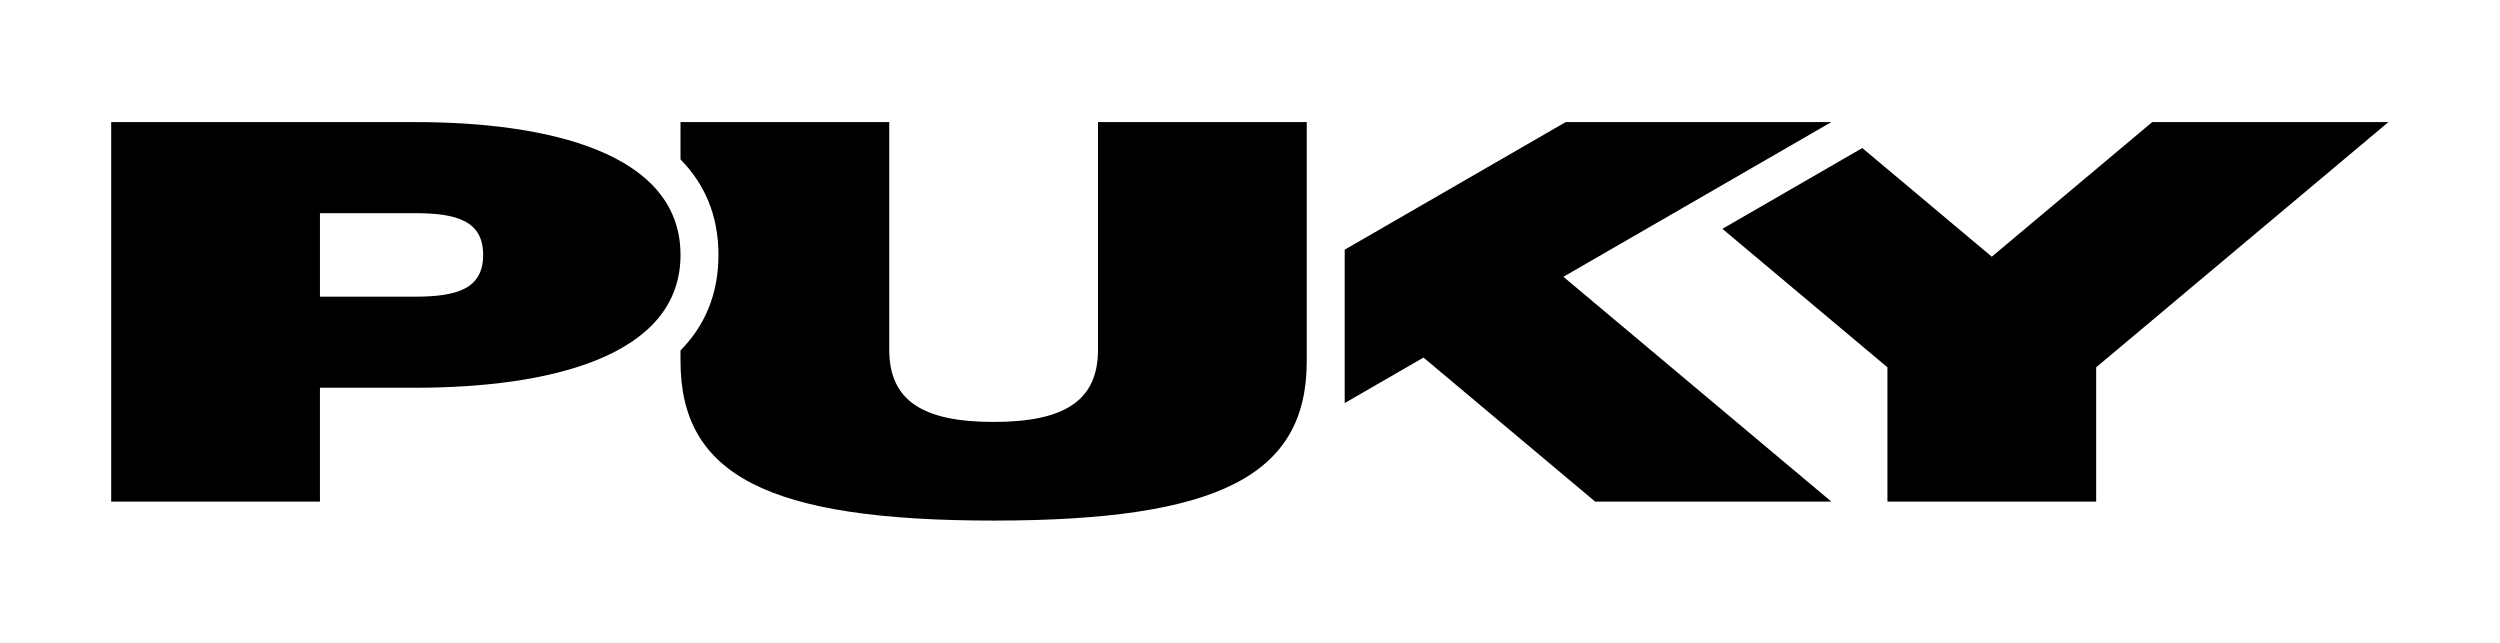 <svg xmlns:inkscape="http://www.inkscape.org/namespaces/inkscape" xmlns:sodipodi="http://sodipodi.sourceforge.net/DTD/sodipodi-0.dtd" xmlns="http://www.w3.org/2000/svg" xmlns:svg="http://www.w3.org/2000/svg" id="svg1" width="333.333" height="85.693" viewBox="0 0 333.333 85.693" sodipodi:docname="puky.ai"><defs id="defs1"><clipPath clipPathUnits="userSpaceOnUse" id="clipPath2"><path d="M 0,64.27 H 250 V 0 H 0 Z" transform="translate(-48.315,-38.778)" id="path2"></path></clipPath></defs><g id="layer-MC0" inkscape:groupmode="layer" inkscape:label="svg4175"><path id="path1" d="m 0,0 c 0,-3.416 -2.657,-4.176 -6.833,-4.176 h -9.491 v 8.352 h 9.491 C -2.657,4.176 0,3.416 0,0 m 19.741,0 c 0,10.249 -13.287,13.287 -26.575,13.287 h -30.37 v -37.963 h 20.88 v 11.389 h 9.491 c 13.287,0 26.575,3.038 26.575,13.287 z M 82.38,-10.63 V 13.287 H 61.5 V -9.491 c 0,-5.126 -3.417,-7.214 -10.44,-7.214 -7.023,0 -10.439,2.088 -10.439,7.214 V 13.287 H 19.741 V 9.554 C 22.126,7.129 23.537,3.996 23.537,0 c 0,-3.996 -1.41,-7.129 -3.796,-9.554 v -1.076 c 0,-11.389 8.732,-15.943 31.319,-15.943 22.588,0 31.32,4.556 31.32,15.943 m 25.674,8.443 26.802,15.474 H 108.281 L 86.176,0.524 v -15.343 l 7.884,4.551 17.172,-14.409 h 23.624 l -26.802,22.489 z m 82.521,15.474 H 166.95 L 150.903,-0.178 137.95,10.69 123.956,2.61 140.463,-11.242 v -13.435 h 20.879 v 13.435 z" style="fill:#000000;fill-opacity:1;fill-rule:nonzero;stroke:none" transform="matrix(1.333,0,0,-1.333,64.42,33.989)" clip-path="url(#clipPath2)"></path></g></svg>